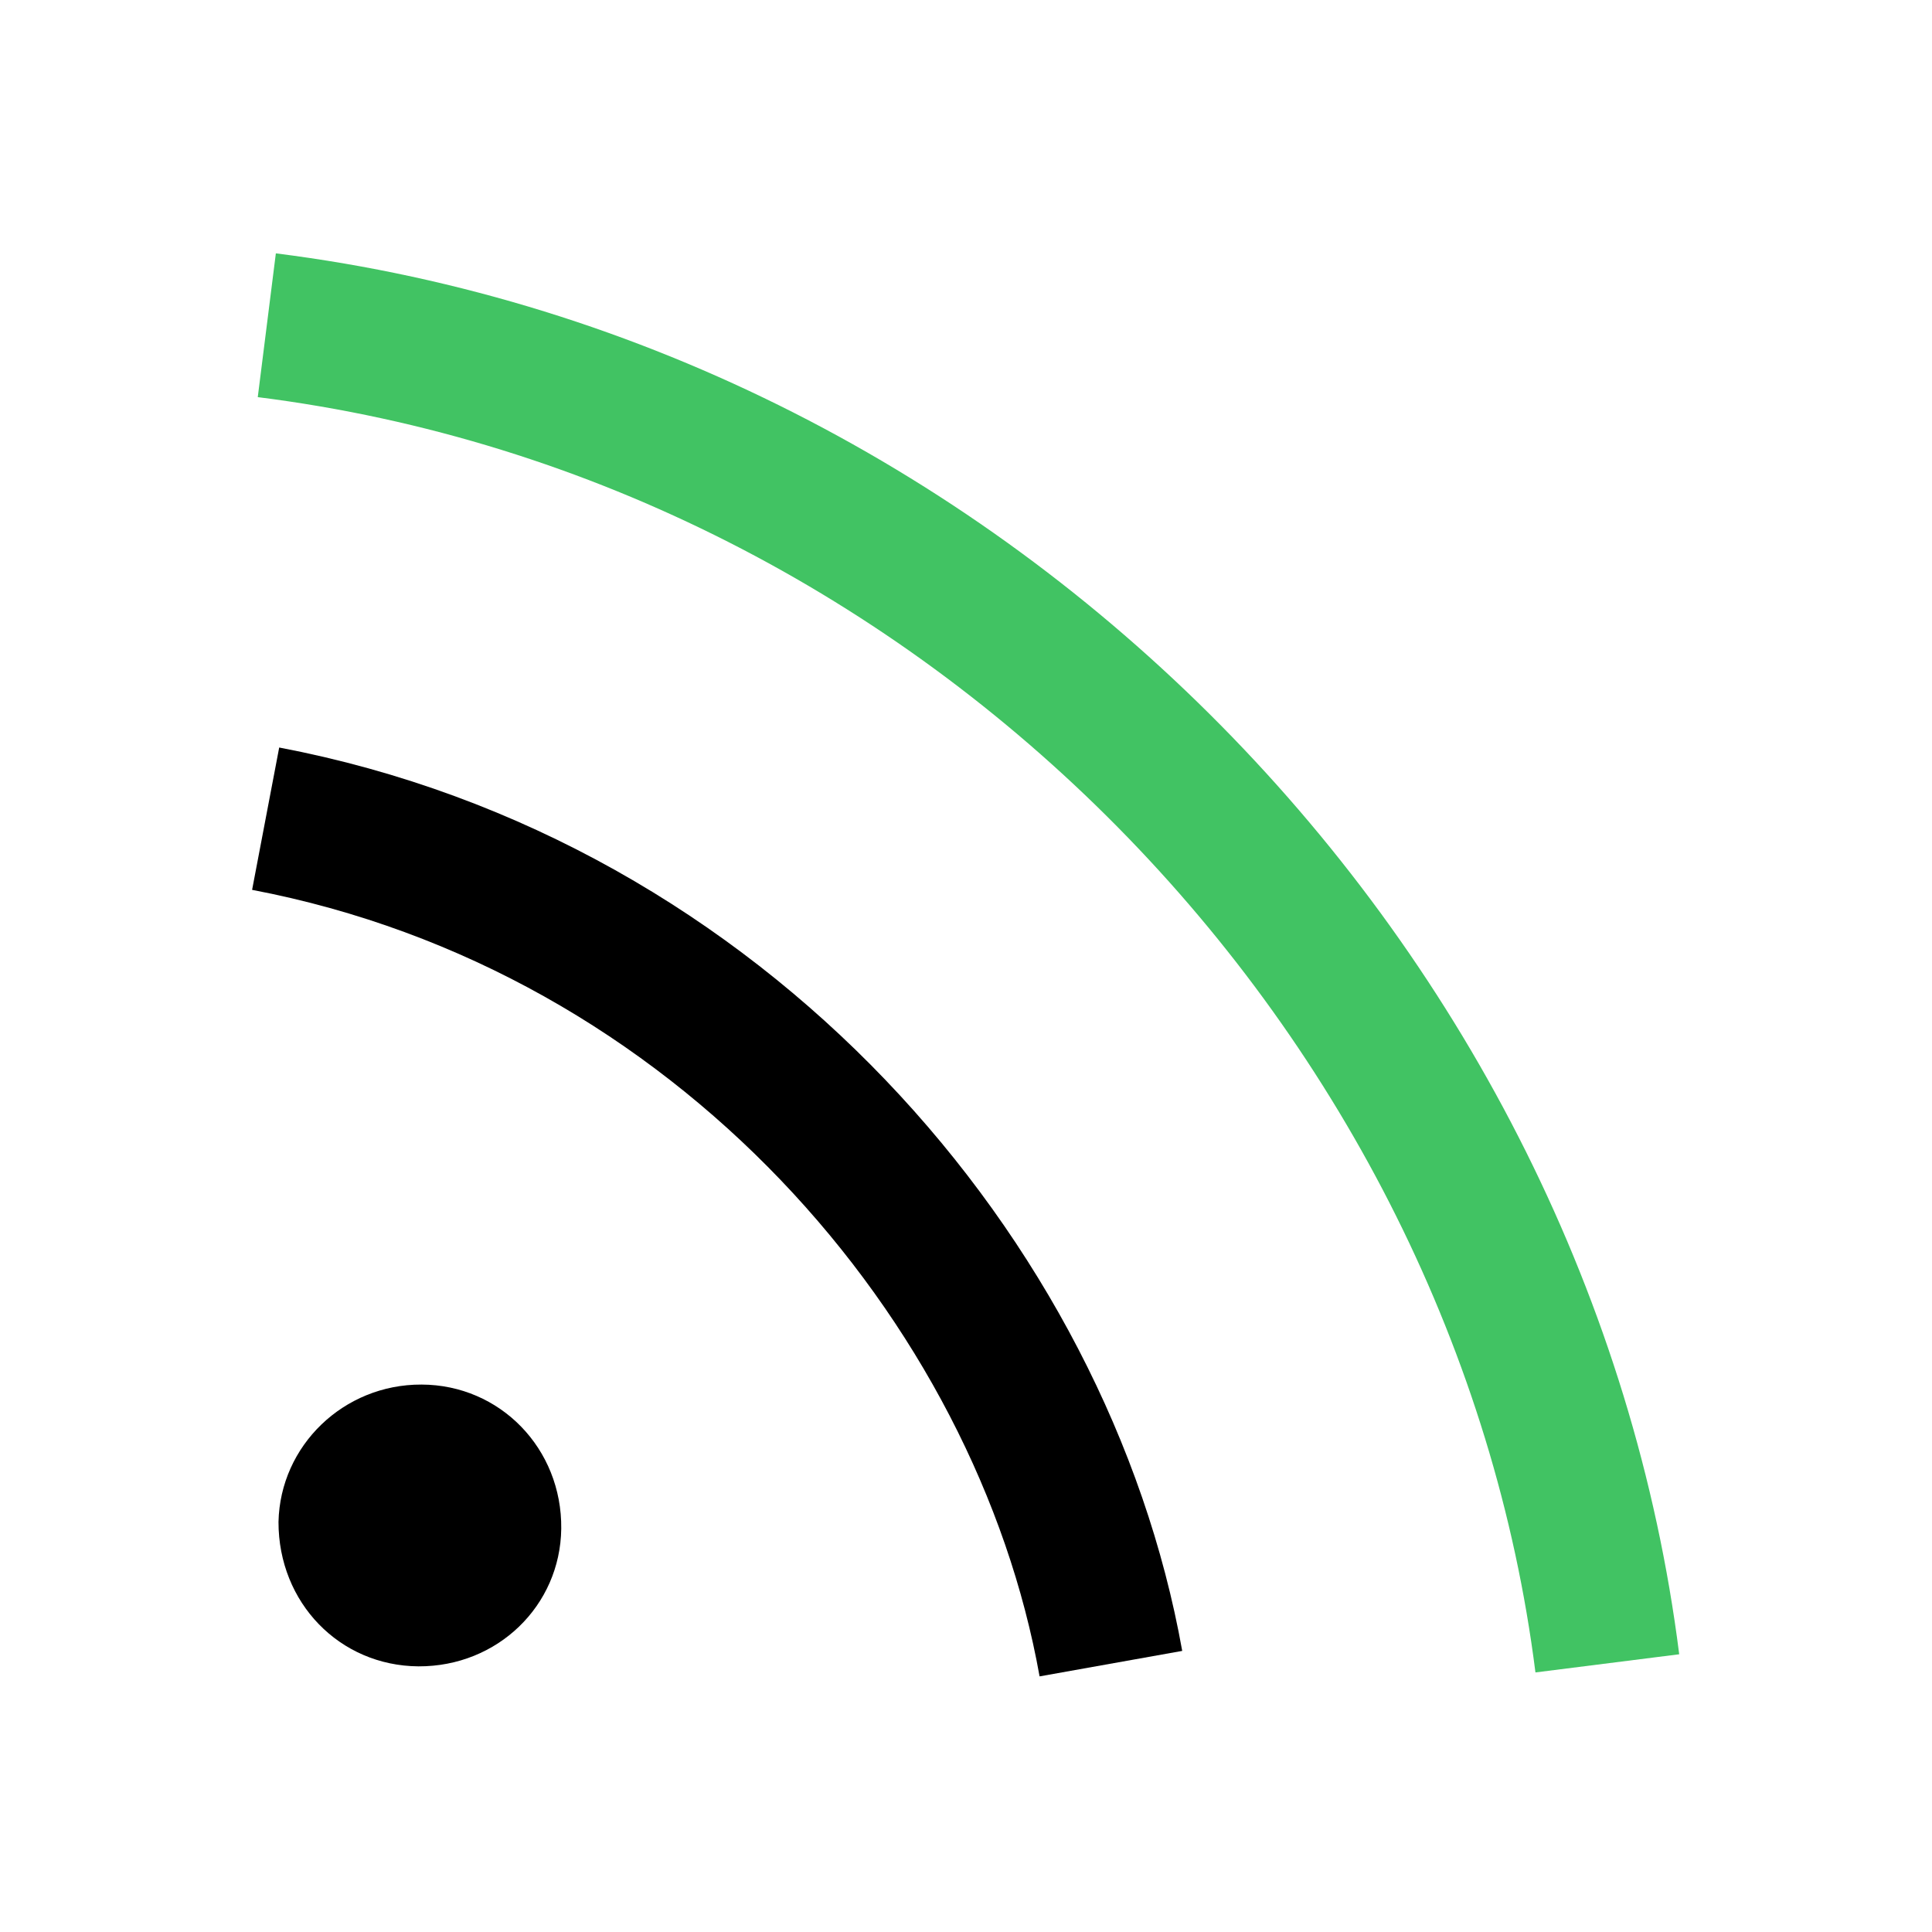 <?xml version="1.0" encoding="utf-8"?>
<!-- Generator: Adobe Illustrator 16.0.0, SVG Export Plug-In . SVG Version: 6.00 Build 0)  -->
<!DOCTYPE svg PUBLIC "-//W3C//DTD SVG 1.1//EN" "http://www.w3.org/Graphics/SVG/1.1/DTD/svg11.dtd">
<svg version="1.1" id="Isolation_Mode" xmlns="http://www.w3.org/2000/svg" xmlns:xlink="http://www.w3.org/1999/xlink" x="0px"
	 y="0px" width="20px" height="20px" viewBox="0 0 20 20" enable-background="new 0 0 20 20" xml:space="preserve">
<g>
	<g>
		<path fill="none" stroke="#41C363" stroke-width="1.5" stroke-miterlimit="10" d="M2.762,3.367c7.281,0.916,13,6.91,13.877,13.852
			"/>
	</g>
	<g>
		<path fill="none" stroke="#000000" stroke-width="1.5" stroke-miterlimit="10" d="M2.75,8.475c4.706,0.896,8.042,4.783,8.75,8.747
			"/>
	</g>
	<g>
		<path d="M4.363,14.333c0.814,0.002,1.456,0.663,1.447,1.492C5.8,16.623,5.15,17.253,4.332,17.25
			c-0.817-0.006-1.45-0.659-1.449-1.495C2.9,14.966,3.556,14.33,4.363,14.333z"/>
	</g>
</g>
</svg>

